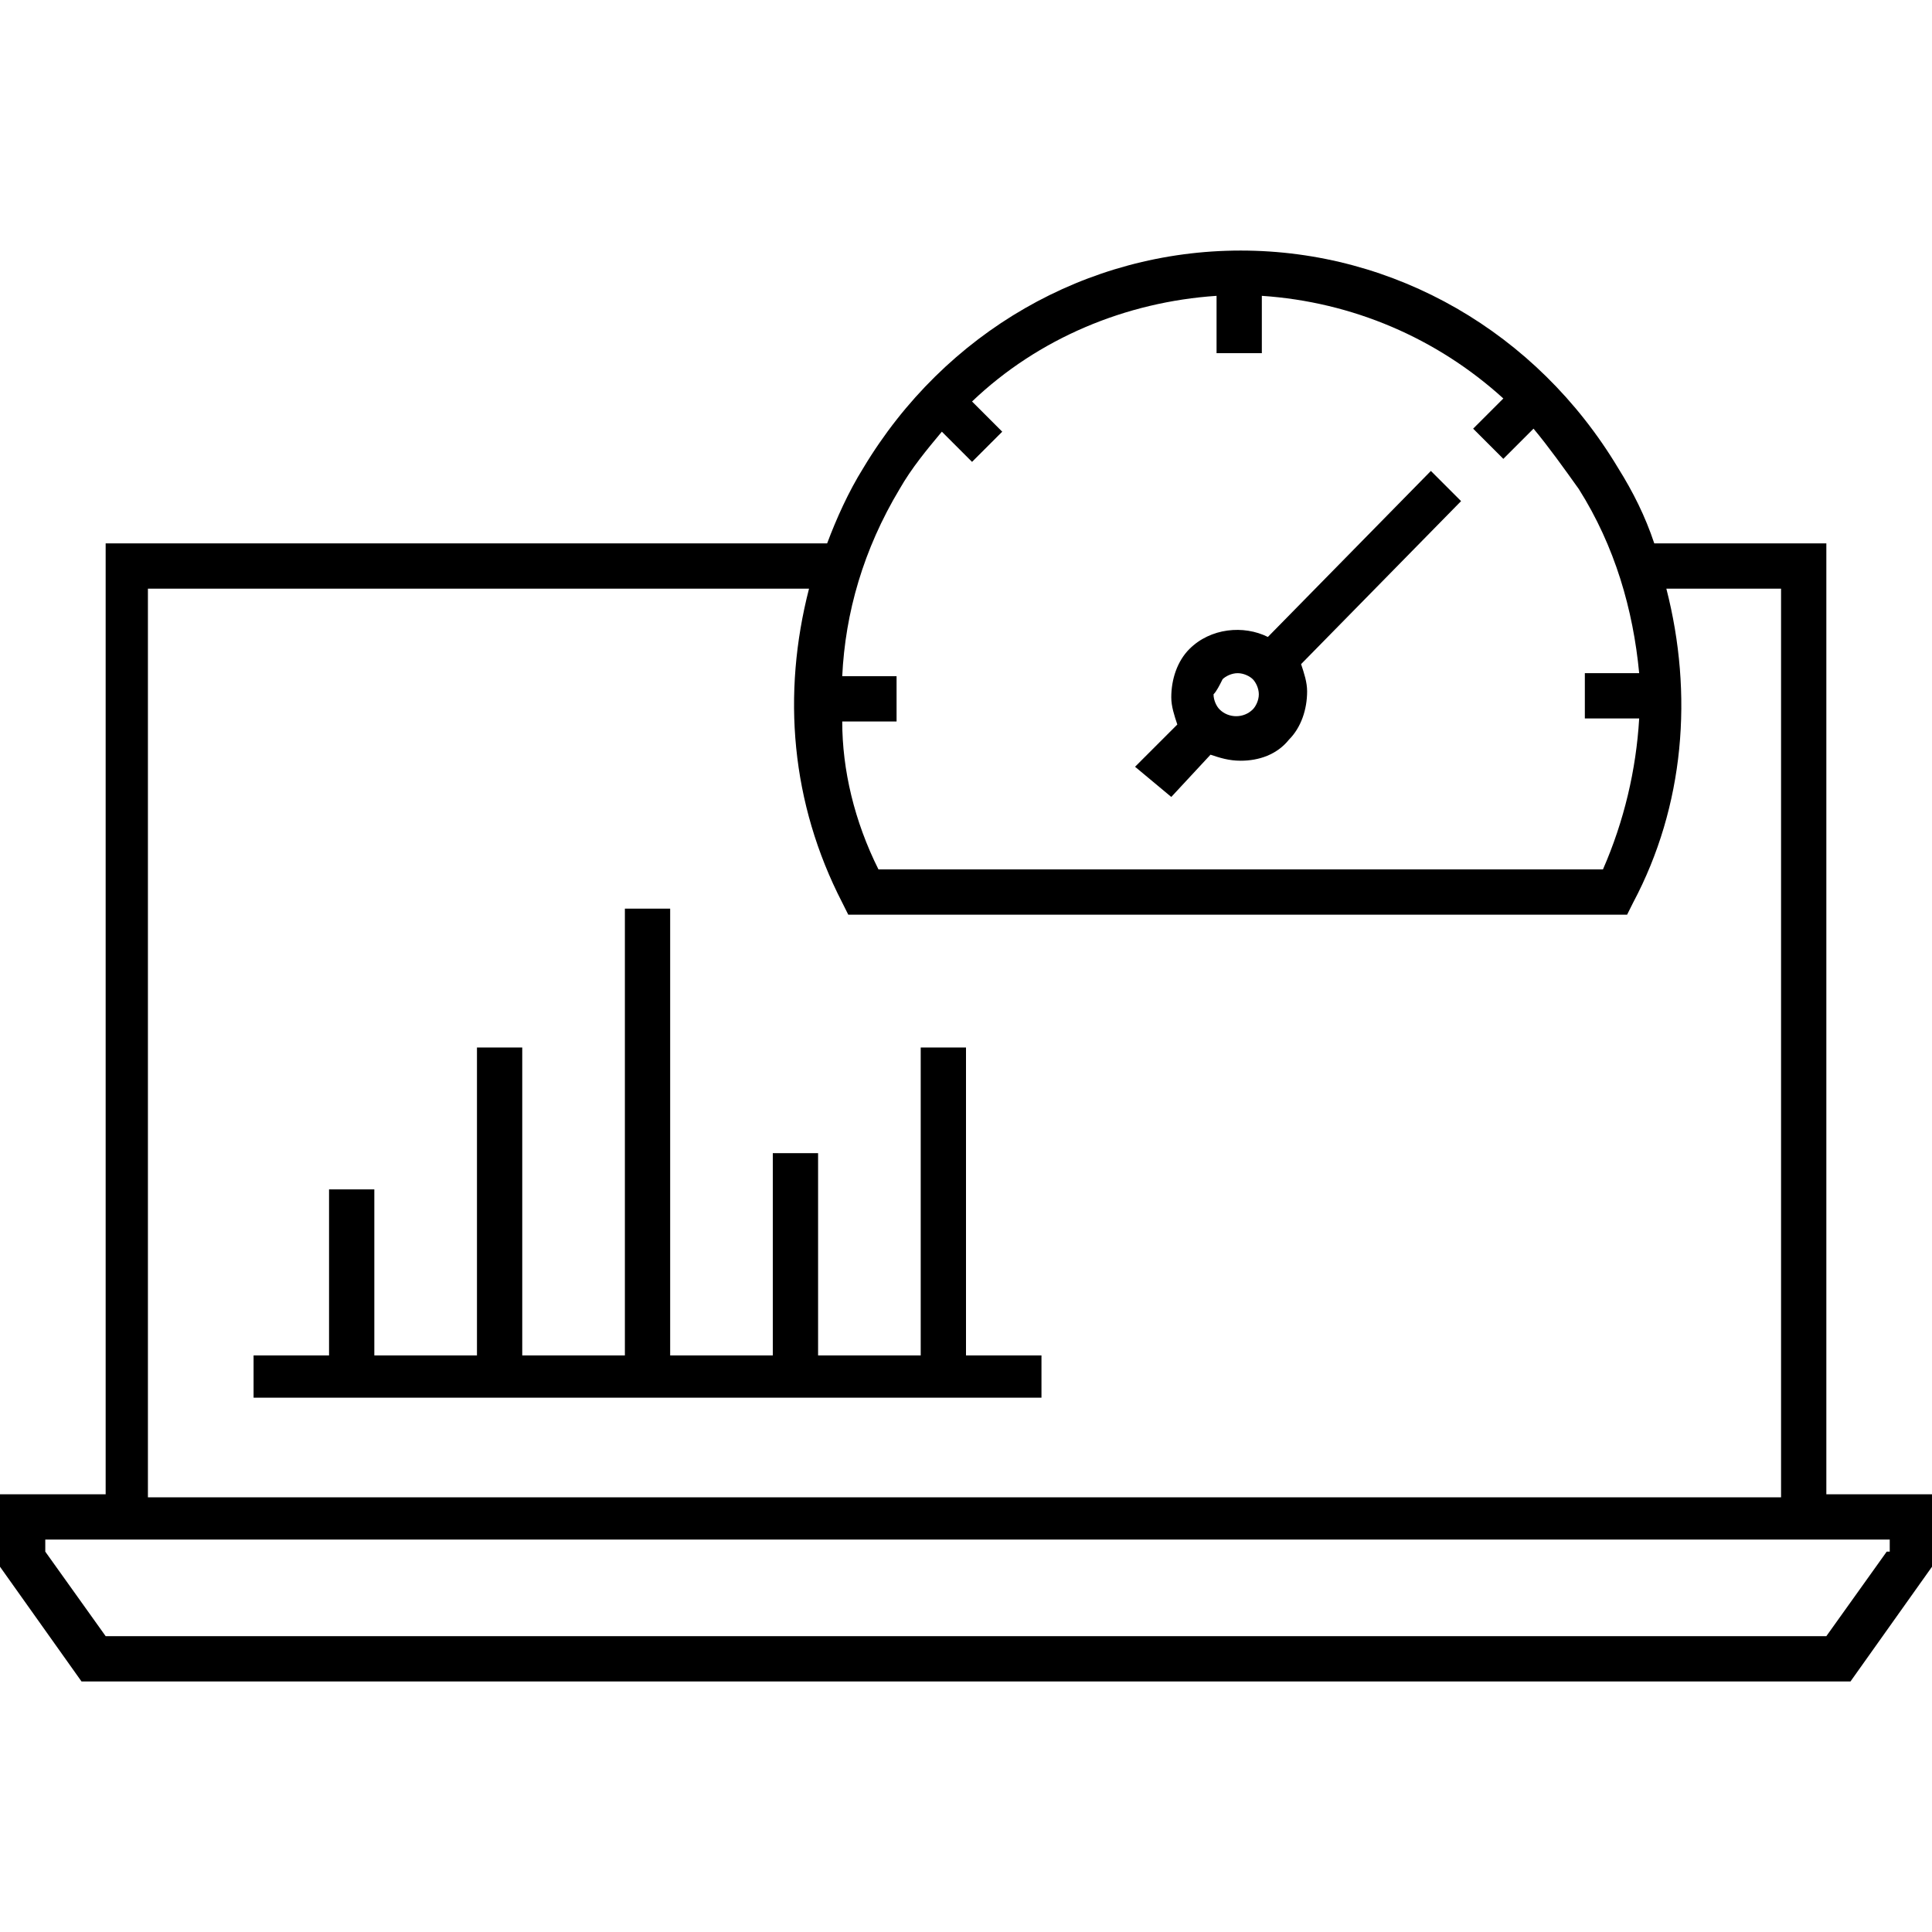 <?xml version="1.0" encoding="utf-8"?>
<!-- Generator: Adobe Illustrator 18.0.0, SVG Export Plug-In . SVG Version: 6.00 Build 0)  -->
<!DOCTYPE svg PUBLIC "-//W3C//DTD SVG 1.1//EN" "http://www.w3.org/Graphics/SVG/1.1/DTD/svg11.dtd">
<svg version="1.1" id="Layer_1" xmlns="http://www.w3.org/2000/svg" xmlns:xlink="http://www.w3.org/1999/xlink" x="0px" y="0px"
	 viewBox="0 0 64 64" enable-background="new 0 0 64 64" xml:space="preserve">
<g>
	<path d="M38.8,26.4l1.3-1.4c0.3,0.1,0.6,0.2,1,0.2c0.6,0,1.2-0.2,1.6-0.7c0.4-0.4,0.6-1,0.6-1.6c0-0.3-0.1-0.6-0.2-0.9l5.3-5.4
		l-1-1L42,21.1c-0.8-0.4-1.9-0.3-2.6,0.4c-0.4,0.4-0.6,1-0.6,1.6c0,0.3,0.1,0.6,0.2,0.9l-1.4,1.4L38.8,26.4z M40.5,22.5
		c0.1-0.1,0.3-0.2,0.5-0.2c0.2,0,0.4,0.1,0.5,0.2c0.1,0.1,0.2,0.3,0.2,0.5c0,0.2-0.1,0.4-0.2,0.5c-0.3,0.3-0.8,0.3-1.1,0
		c-0.1-0.1-0.2-0.3-0.2-0.5C40.3,22.9,40.4,22.7,40.5,22.5z"/>
	<path d="M60.5,49.5V18h-5.7c-0.3-0.9-0.7-1.7-1.2-2.5c-2.7-4.5-7.4-7.2-12.5-7.2c-5.1,0-9.8,2.7-12.5,7.2c-0.5,0.8-0.9,1.7-1.2,2.5
		H3.5v31.5H0v2.4l2.7,3.8h58.6l2.7-3.8v-2.4H60.5z M29.8,16.2c0.4-0.7,0.9-1.3,1.4-1.9l1,1l1-1l-1-1c2.2-2.1,5.1-3.3,8.1-3.5v1.9
		h1.5V9.8c3,0.2,5.8,1.4,8,3.4l-1,1l1,1l1-1c0.5,0.6,1,1.3,1.5,2c1.2,1.9,1.8,4,2,6.1h-1.8v1.5h1.8c-0.1,1.7-0.5,3.4-1.2,5l-24,0
		c-0.8-1.6-1.2-3.3-1.2-4.9h1.8v-1.5h-1.8C28,20.3,28.6,18.2,29.8,16.2z M4.9,19.5h21.9c-0.9,3.5-0.6,7.1,1.1,10.4l0.2,0.4l25.8,0
		l0.2-0.4c1.7-3.2,2-6.9,1.1-10.4h3.8v30.1H4.9V19.5z M62.5,51.4l-2,2.8H3.5l-2-2.8V51h2h57.1h2V51.4z"/>
	<polygon points="32,34.7 30.5,34.7 30.5,44.9 27.1,44.9 27.1,38.2 25.6,38.2 25.6,44.9 22.2,44.9 22.2,30.1 20.7,30.1 20.7,44.9 
		17.3,44.9 17.3,34.7 15.8,34.7 15.8,44.9 12.4,44.9 12.4,39.4 10.9,39.4 10.9,44.9 8.4,44.9 8.4,46.3 34.5,46.3 34.5,44.9 32,44.9 
			"/>
</g>
</svg>
